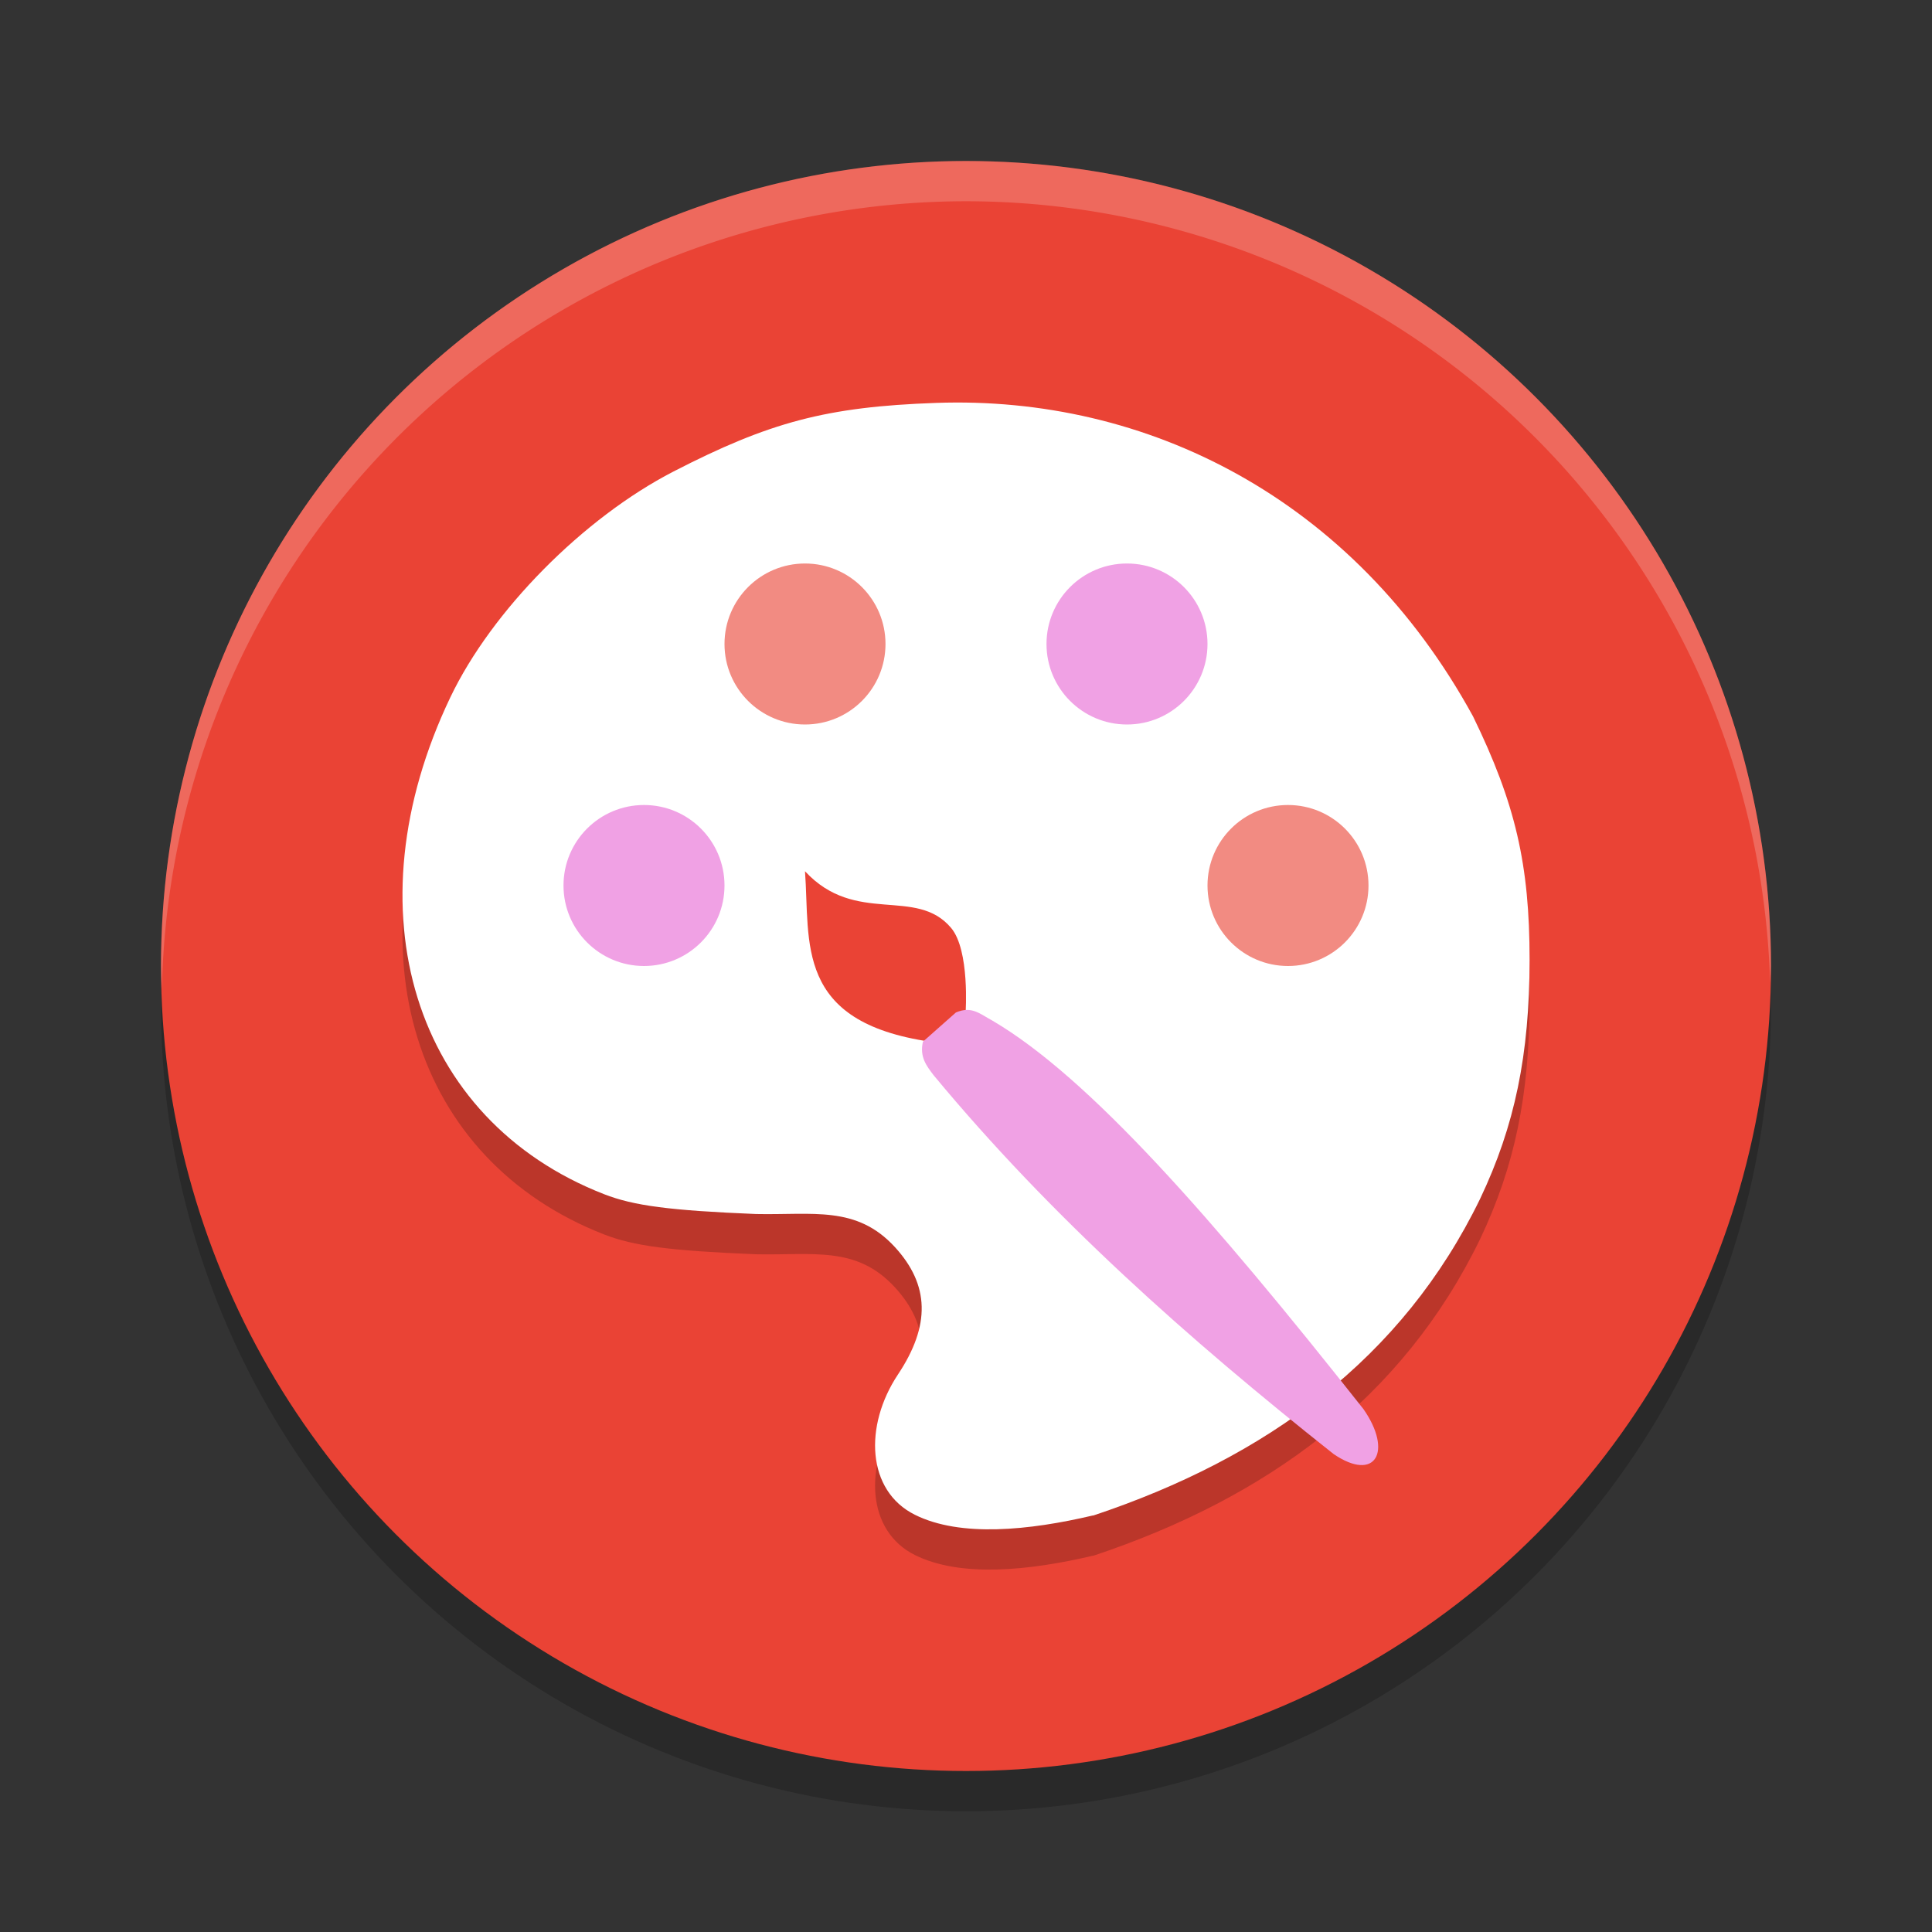 <svg xmlns="http://www.w3.org/2000/svg" width="24" height="24" version="1.1">
 <rect width="100%" height="100%" fill="#333333" stroke="none"/>
 <circle style="opacity:0.2" cx="12" cy="12.5" r="10"/>
 <circle style="fill:#ea4335" cx="12" cy="12" r="10"/>
 <path style="opacity:0.2" d="m 13.579,19.327 c 2.154,-0.718 3.842,-1.947 4.808,-3.936 0.431,-0.907 0.613,-1.789 0.614,-2.966 2.84e-4,-1.187 -0.176,-1.945 -0.702,-3.025 C 16.813,6.682 14.239,5.412 11.627,5.505 10.269,5.553 9.559,5.743 8.365,6.358 7.246,6.935 6.108,8.086 5.594,9.163 4.33,11.81 5.136,14.412 7.505,15.335 c 0.367,0.143 0.815,0.202 1.885,0.246 0.711,0.015 1.249,-0.109 1.726,0.41 0.432,0.471 0.444,0.974 0.039,1.583 -0.425,0.639 -0.389,1.445 0.21,1.743 0.566,0.282 1.421,0.195 2.214,0.008 5e-6,-1e-6 1.6e-5,-5e-6 1.6e-5,-5e-6 z"/>
 <path style="fill:#ffffff" d="m 13.579,18.827 c 2.154,-0.718 3.842,-1.947 4.808,-3.936 0.431,-0.907 0.613,-1.789 0.614,-2.966 2.84e-4,-1.187 -0.176,-1.945 -0.702,-3.025 C 16.813,6.182 14.239,4.912 11.627,5.005 10.269,5.053 9.559,5.243 8.365,5.858 7.246,6.435 6.108,7.586 5.594,8.663 4.33,11.31 5.136,13.912 7.505,14.835 c 0.367,0.143 0.815,0.202 1.885,0.246 0.711,0.015 1.249,-0.109 1.726,0.41 0.432,0.471 0.444,0.974 0.039,1.583 -0.425,0.639 -0.389,1.445 0.21,1.743 0.566,0.282 1.421,0.195 2.214,0.008 5e-6,-10e-7 1.6e-5,-5e-6 1.6e-5,-5e-6 z"/>
 <path style="opacity:0.2;fill:#ffffff" d="M 12,2 A 10,10 0 0 0 2,12 10,10 0 0 0 2.011,12.291 10,10 0 0 1 12,2.5 10,10 0 0 1 21.989,12.209 10,10 0 0 0 22,12 10,10 0 0 0 12,2 Z"/>
 <circle style="fill:#f28b82" cx="16" cy="11" r="1"/>
 <circle style="fill:#f0a1e4" cx="8" cy="11" r="1"/>
 <circle style="fill:#f28b82" cx="10" cy="8" r="1"/>
 <circle style="fill:#f0a1e4" cx="14" cy="8" r="1"/>
 <path style="fill:#ea4335" d="m 10,10.823 c 0.629,0.679 1.379,0.186 1.815,0.704 0.234,0.278 0.18,1.051 0.18,1.051 l -0.435,0.363 C 9.865,12.695 10.065,11.707 10,10.823 Z"/>
 <path style="fill:#f0a1e4" d="m 11.875,12.577 c 0.198,-0.083 0.294,0.016 0.457,0.104 1.194,0.702 2.723,2.44 4.605,4.823 0.367,0.525 0.152,0.914 -0.37,0.559 -1.803,-1.428 -3.512,-2.947 -4.97,-4.707 -0.086,-0.114 -0.176,-0.225 -0.132,-0.416 z"/>
</svg>
